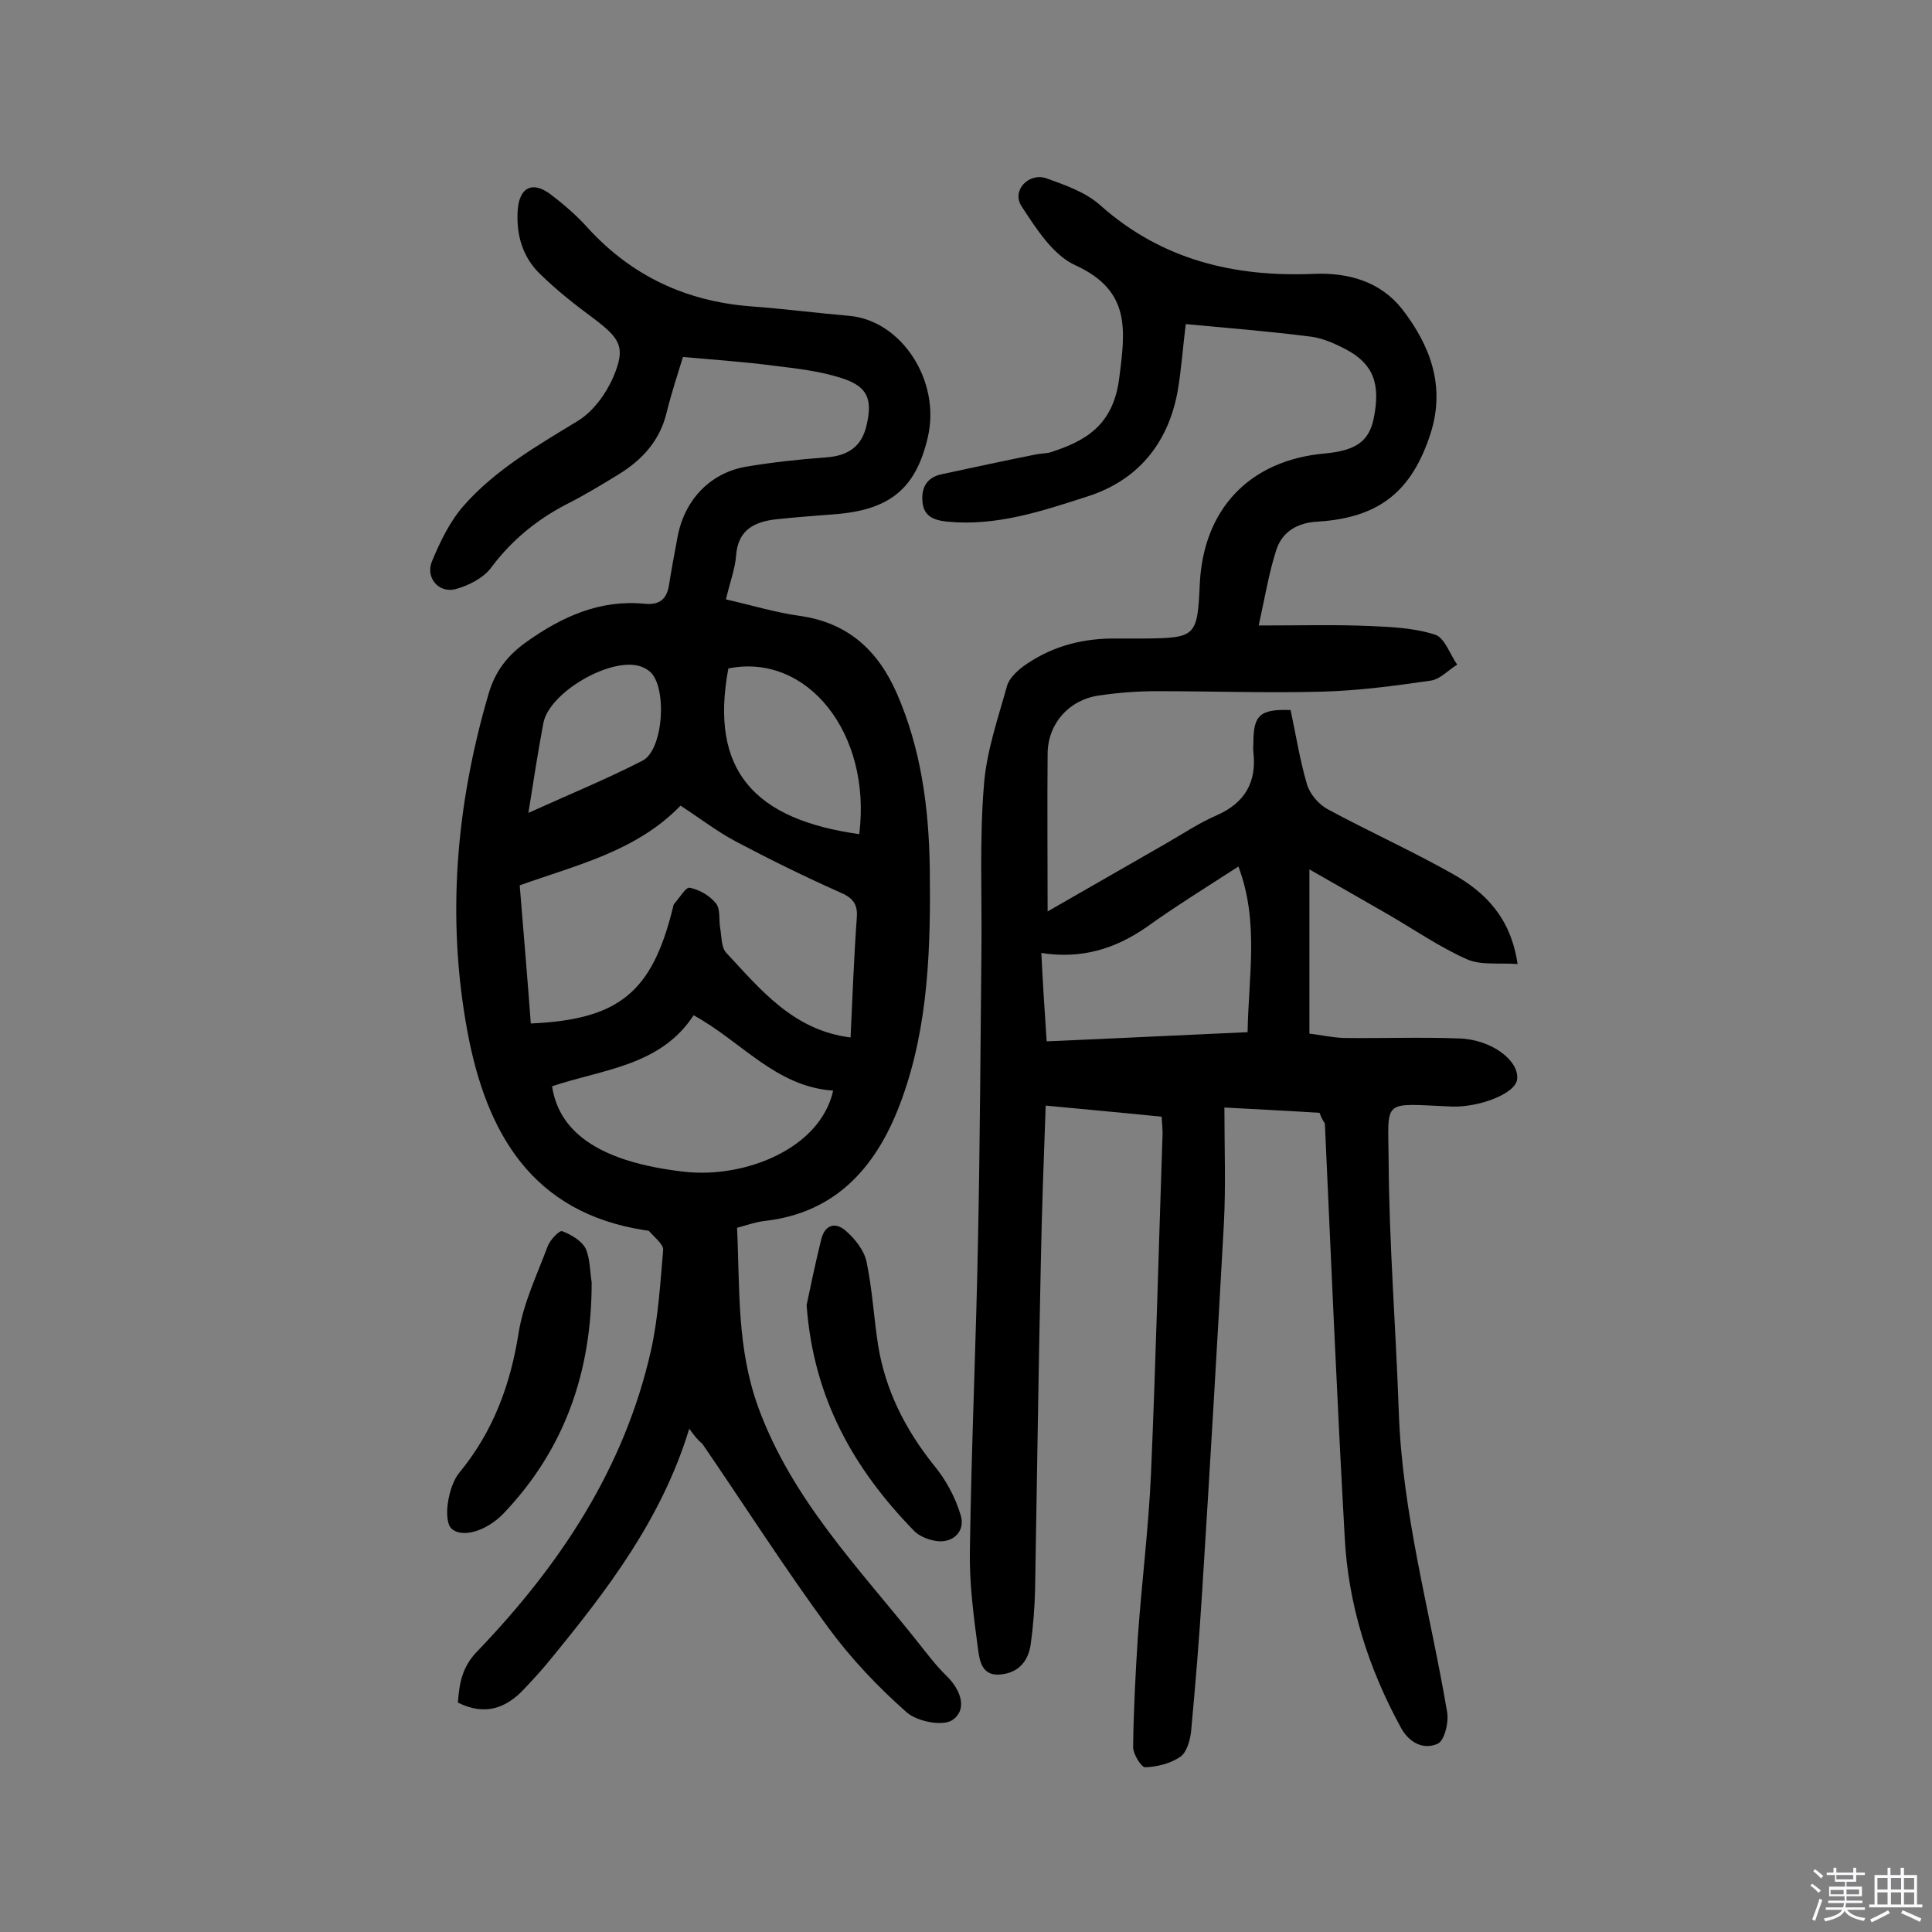 <svg enable-background="new 0 0 400 400" viewBox="0 0 400 400" xmlns="http://www.w3.org/2000/svg"><rect x="0" y="0" width="400" height="400" fill="#808080" stroke="none"/><path d="m374.8 390.4.4-.4c.7.5 1.3 1 1.8 1.4l-.5.5c-.5-.6-1.1-1.1-1.7-1.5zm1 7.3-.6-.3c.5-1.4 1.1-2.8 1.5-4.3.2.1.4.2.6.3-.5 1.3-1 2.8-1.5 4.3zm-.4-10.3.4-.4c.4.3 1 .8 1.7 1.4l-.5.5c-.4-.5-1-1-1.6-1.5zm2.5.3h1.7v-1h.6v1h3.5v-1h.6v1h1.8v.5h-1.8v1.4h-2v1h3.2v2h-3.2v.9h3.3v.5h-3.4c0 .3-.1.6-.1.9h4v.5h-3.7c.7.9 1.9 1.5 3.8 1.7-.1.2-.2.4-.3.6-2.1-.4-3.5-1.1-4-2.1-.4 1-1.8 1.7-4 2.2-.1-.2-.2-.4-.3-.6 2.1-.4 3.4-1 3.8-1.8h-3.4v-.5h3.6c.1-.3.1-.6.2-.9h-3.3v-.5h3.4c0-.3 0-.6 0-.9h-3.2v-2h3.3v-1h-2.1v-1.4h-1.7v-.5zm1.1 3.5v1h2.7c0-.3 0-.4 0-.4 0-.1 0-.2 0-.2 0-.1 0-.2 0-.3h-2.7zm1.2-3v.9h3.5v-.9zm4.7 3h-2.6v.6.4h2.6z" fill="#fbfafc"/><path d="m393.6 386.7h.6v1.5h2.7v6.1h1.1v.6h-11v-.6h1.1v-6.1h2.7v-1.5h.6v1.5h2.1v-1.5zm-2.7 8.8.4.6c-1.2.6-2.5 1.3-3.8 1.9-.1-.2-.2-.4-.3-.6 1.2-.6 2.5-1.2 3.7-1.9zm-2.2-6.7v2.4h2.1v-2.4zm0 3v2.5h2.1v-2.5zm2.8-3v2.4h2.1v-2.4zm0 3v2.5h2.1v-2.5zm6 6.1c-1.4-.7-2.7-1.3-3.9-1.8l.3-.6c1.5.6 2.7 1.2 3.9 1.7zm-1.2-9.1h-2.1v2.4h2.1zm-2.1 3v2.5h2.1v-2.5z" fill="#fbfafc"/><g fill="#010000"><path d="m273.2 230.4c-6.2-.4-12.4-.7-19.7-1.1 0 8.4.3 16.1-.1 23.9-1.4 25.4-2.9 50.8-4.5 76.2-.6 9.7-1.4 19.4-2.3 29.1-.2 1.8-.9 4.3-2.2 5.2-2 1.4-4.8 2.1-7.3 2.2-.8 0-2.5-2.7-2.5-4.2.1-7.7.5-15.4 1-23.1.8-11.1 2.2-22.3 2.7-33.4 1-23.5 1.6-47 2.4-70.5 0-1-.1-1.9-.2-3.5-7.8-.8-15.7-1.5-24-2.3-.4 10.9-.8 21.5-1 32.2-.5 22.7-.8 45.5-1.2 68.2-.1 3.7-.4 7.5-.9 11.1s-2.6 6-6.4 6.3c-3.7.3-4.2-2.9-4.5-5.2-.9-6.7-1.8-13.5-1.7-20.2.3-21.7 1.3-43.5 1.7-65.2.4-20 .5-39.9.7-59.9.1-11.2-.4-22.4.5-33.5.5-7 2.9-13.9 4.8-20.7.4-1.5 2-3 3.3-4 5.4-3.9 11.5-5.7 18.2-5.8h6.8c10.8-.1 11.1-.4 11.6-11.2.7-15.6 10.3-25.7 25.8-27.1 6.5-.6 9.2-2.5 10.2-7.2 1.5-7.3-.1-11.4-5.8-14.4-2.3-1.2-4.8-2.3-7.2-2.6-8.6-1.1-17.3-1.8-25.9-2.6-.6 4.7-.9 9.4-1.7 14-2 10.8-8.3 18.4-18.7 21.7-9.3 3-18.8 6.2-29 5.2-2.8-.3-4.8-1.1-5.1-4-.3-2.8.7-5.1 3.9-5.8 6.5-1.4 13-2.8 19.5-4.1 1-.2 2-.2 2.9-.4 7.6-2.4 13.1-5.7 14.4-15.2 1.3-10.2 2.5-18.3-9.1-23.6-4.6-2.1-8.1-7.6-11.1-12.2-2.1-3.2 1.4-7 5.1-5.8 3.9 1.4 8.2 2.9 11.2 5.6 12.7 11.3 27.7 14.9 44.2 14.2 7.2-.3 13.8 1.6 18.3 7.3 5.8 7.5 9 15.9 5.9 25.7-3.9 12.1-10.7 17.5-23.4 18.3-4.2.2-7.4 2.1-8.6 6-1.5 4.7-2.3 9.6-3.6 15.5 8.4 0 15.6-.2 22.8.1 4.6.2 9.4.4 13.7 1.8 2 .6 3.1 4.1 4.6 6.2-1.8 1.1-3.5 3-5.4 3.3-7.5 1.1-15.1 2.1-22.6 2.3-11.4.3-22.7-.1-34.1-.1-4 0-8.1.3-12.1.9-6.2.9-10.5 5.8-10.6 11.9-.1 11.1 0 22.3 0 32.8 8-4.6 16.2-9.3 24.4-14 3.5-2 6.9-4.3 10.6-5.9 5.9-2.6 8.3-6.9 7.6-13.1-.1-.6 0-1.3 0-1.9 0-5.8 1.4-7 7.7-6.8 1.1 5.1 1.9 10.3 3.4 15.4.6 2 2.4 4.1 4.2 5.1 8.5 4.6 17.4 8.6 25.9 13.4 6.8 3.8 12.1 9.1 13.5 18.7-3.8-.3-7.6.3-10.5-1-5.6-2.5-10.7-6-16-9.1-5.2-3-10.3-5.9-16.6-9.5v34c1.9.2 4.5.8 7.1.9 8 .1 15.9-.2 23.9.1 6.7.2 12.5 4.6 12 8.5-.4 3-8 5.8-13.5 5.6-14.6-.6-13.2-1.8-13.1 11.1.1 17.3 1.5 34.7 2.1 52 .7 21.2 6.5 41.5 10 62.2.4 2.1-.5 5.9-1.9 6.6-2.8 1.3-5.8 0-7.6-3.2-6.8-12.4-11-25.6-11.7-39.7-1.6-28.5-2.8-57-4.1-85.5-.6-.9-.8-1.4-1.1-2.2zm-56.5-14.8c14.2-.6 27.9-1.3 41.6-1.9.2-11.7 2.4-22.9-1.9-34.3-6.8 4.4-13.1 8.3-19.1 12.6-6.5 4.5-13.5 6.6-21.7 5.3.3 6.5.7 12.1 1.1 18.3z"/><path d="m142.7 295.8c-5.7 18.7-16.9 33.3-28.6 47.6-1.7 2.1-3.6 4.2-5.5 6.2-3.8 4.1-8.2 5.7-13.8 2.9.3-3.9.8-7.3 4-10.6 17.1-17.8 30.5-37.9 36-62.4 1.5-6.8 1.9-13.8 2.5-20.7.1-1.2-1.9-2.7-2.9-3.9-.2-.2-.6-.1-.9-.2-23.4-3.6-32.8-20.2-36.7-41-4.4-23.6-2.4-47.1 4.4-70.2 1.4-4.7 4-7.9 7.8-10.6 7.3-5.2 15.2-8.8 24.4-7.9 3 .3 4.6-.8 5.1-3.8.5-3.2 1.1-6.4 1.7-9.6 1.3-7.8 6.6-13.7 14.4-15 5.4-.9 10.9-1.5 16.4-1.9 4.5-.3 7.4-2.2 8.4-6.6 1.3-5.5.2-8.1-5.1-9.8-4.6-1.5-9.4-2-14.2-2.6-6.1-.8-12.2-1.2-18.7-1.8-1.1 3.6-2.4 7.5-3.4 11.6-1.4 5.7-5 9.7-9.9 12.7-3.6 2.2-7.2 4.4-11 6.3-6.1 3.2-11.2 7.4-15.4 13-1.6 2.2-4.8 3.8-7.5 4.5-3.4.8-6.1-2.4-4.8-5.7 1.7-4.1 3.7-8.3 6.6-11.6 6.6-7.5 15.2-12.4 23.7-17.6 3.1-1.9 5.8-5.6 7.3-9.1 2.6-6.1 1.4-7.9-4-12-3.8-2.8-7.5-5.7-10.9-9-3.9-3.6-5.3-8.4-4.9-13.7.4-4.5 3-5.8 6.6-3.2 2.8 2.1 5.6 4.5 8 7.2 9 9.8 20.1 15 33.3 16.1 6.9.5 13.9 1.4 20.8 2 10.8 1 18.9 13.5 16.2 25.1-2.5 10.8-8 15.2-19.7 16-3.9.3-7.8.6-11.6 1-4.5.5-8 2.1-8.4 7.5-.2 2.8-1.3 5.6-2.1 9.1 5.3 1.2 10.2 2.7 15.2 3.4 10.1 1.4 16.3 7.2 20.2 16.1 5 11.5 6.6 23.6 6.8 36 .2 16.3-.2 32.6-5.8 48-4.8 13.3-13.1 23.5-28.5 25.2-1.7.2-3.4.8-5.6 1.4.6 12.6-.1 24.8 4.4 37.2 7 19.1 20.7 33.1 32.8 48.3 2 2.5 4 5.2 6.3 7.4 2.9 2.9 4.2 6.9 1.1 9-2 1.4-7.4.3-9.5-1.6-5.9-5.2-11.5-11.1-16.2-17.5-9.1-12.4-17.4-25.4-26.1-38.1-.9-.7-1.6-1.6-2.7-3.1zm33.4-81c.4-8.4.7-16.7 1.3-24.9.2-2.9-1-4.1-3.6-5.2-7.2-3.2-14.3-6.7-21.3-10.4-4-2.1-7.6-4.9-11.6-7.5-9.2 9.5-21.6 12.3-33.3 16.5.8 9.8 1.6 19.2 2.3 28.6 18.3-.8 25.1-6.5 29.4-23.9.1-.3.1-.7.3-.9 1.1-1.2 2.4-3.5 3.2-3.3 2 .4 4.1 1.6 5.4 3.2 1 1.2.6 3.4.9 5.1s.2 3.9 1.2 5.1c7.2 7.7 13.9 16.1 25.8 17.6zm-3.6 11c-11.9-.8-19-10.2-28.9-15.6-6.8 10.5-18.9 11.2-29.3 14.7 1.5 10 10.6 15.8 27.4 17.7 12.4 1.4 28.1-4.7 30.8-16.8zm5.4-53.1c2.6-20.9-10.8-37.6-27.1-34.3-4 21.3 5.6 31.3 27.1 34.3zm-68.5-4.4c8.4-3.8 16.2-7 23.6-10.8 4.4-2.2 5.2-15.4 1.5-18.5-.6-.5-1.4-.9-2.1-1.1-6.2-1.8-18.7 5.5-19.9 11.8-1.1 5.8-2 11.7-3.1 18.6z"/><path d="m167 270.2c.8-3.8 1.8-8.6 3-13.5.8-3.4 3.2-3.7 5.3-1.7 1.8 1.6 3.6 3.9 4.1 6.2 1.2 5.7 1.5 11.5 2.4 17.3 1.5 9.3 5.6 17.4 11.5 24.8 2.5 3 4.5 6.7 5.6 10.4 1.1 3.6-2 6.2-5.8 5.2-1.4-.3-2.9-1-3.8-1.9-12.4-12.7-20.9-27.4-22.3-46.8z"/><path d="m122.5 265.5c0 18.4-5.5 34.5-18.3 47.9-3.5 3.6-8.5 5.1-10.7 3.1-1.8-1.6-.8-8.7 1.6-11.6 7-8.5 10.6-18.2 12.3-29.1 1-6.1 3.8-11.9 6-17.8.5-1.3 2.4-3.3 3-3.1 1.8.7 3.9 1.9 4.8 3.5 1 2.1.9 4.7 1.3 7.1z"/></g></svg>